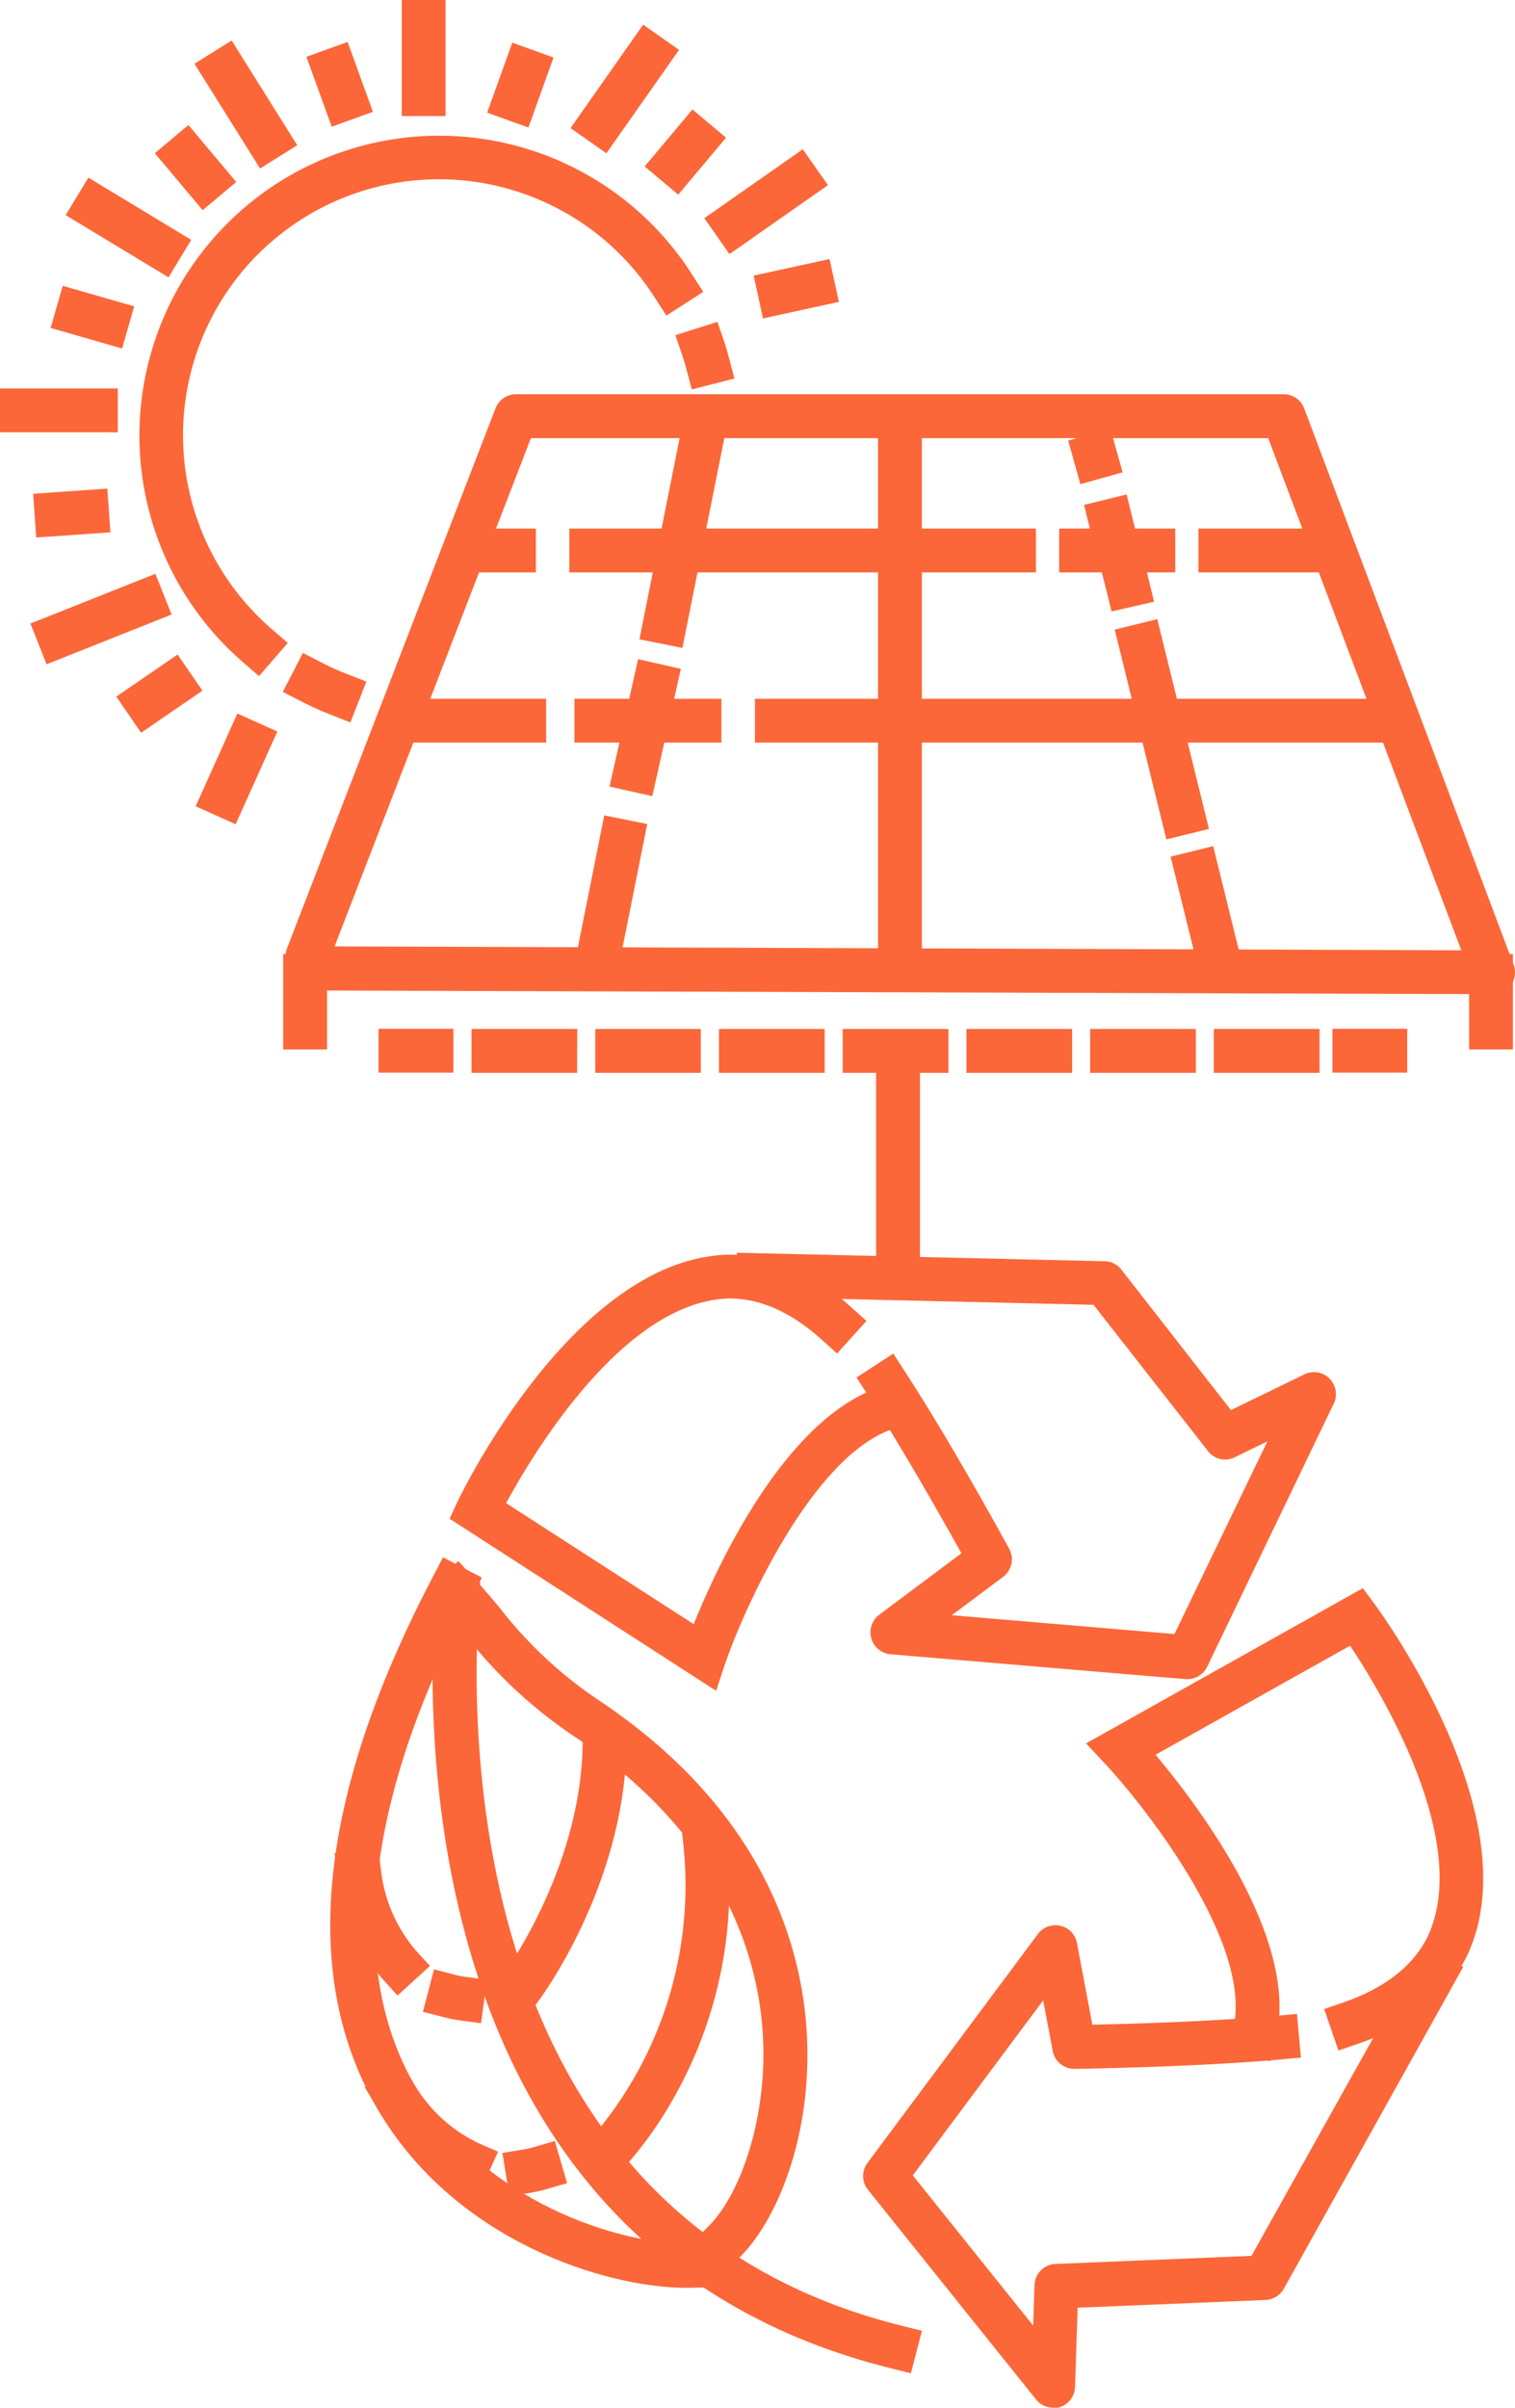 <svg xmlns="http://www.w3.org/2000/svg" viewBox="0 0 211.85 336.63"><defs><style>.cls-1{fill:#fb6739;}</style></defs><g id="Ebene_2" data-name="Ebene 2"><g id="Layer_1" data-name="Layer 1"><g id="Gruppe_814" data-name="Gruppe 814"><g id="Gruppe_758" data-name="Gruppe 758"><g id="Gruppe_595" data-name="Gruppe 595"><g id="Gruppe_594" data-name="Gruppe 594"><g id="Gruppe_593" data-name="Gruppe 593"><g id="Gruppe_592" data-name="Gruppe 592"><path id="Pfad_453" data-name="Pfad 453" class="cls-1" d="M208.79,139h0L42.9,138.48a4.78,4.78,0,0,1-2.85-5.66l29.23-75.7a3.06,3.06,0,0,1,2.86-2H179.51a3.06,3.06,0,0,1,2.87,2l29.27,77.75a3.05,3.05,0,0,1-2.87,4.14Zm-162-6.68,157.55.54-27-71.6H74.24Z"/></g></g></g></g><g id="Gruppe_599" data-name="Gruppe 599"><g id="Gruppe_598" data-name="Gruppe 598"><g id="Gruppe_597" data-name="Gruppe 597"><g id="Gruppe_596" data-name="Gruppe 596"><rect id="Rechteck_258" data-name="Rechteck 258" class="cls-1" x="122.51" y="145.65" width="6.13" height="31.37"/></g></g></g></g><g id="Gruppe_603" data-name="Gruppe 603"><g id="Gruppe_602" data-name="Gruppe 602"><g id="Gruppe_601" data-name="Gruppe 601"><g id="Gruppe_600" data-name="Gruppe 600"><rect id="Rechteck_259" data-name="Rechteck 259" class="cls-1" x="150.11" y="60.65" width="6.13" height="6.33" transform="translate(-11.54 43.72) rotate(-15.66)"/></g></g></g></g><g id="Gruppe_607" data-name="Gruppe 607"><g id="Gruppe_606" data-name="Gruppe 606"><g id="Gruppe_605" data-name="Gruppe 605"><g id="Gruppe_604" data-name="Gruppe 604"><path id="Pfad_454" data-name="Pfad 454" class="cls-1" d="M155.43,85.49l-.73-3c-.44-1.78-.87-3.31-1.28-4.78s-.74-2.7-1.1-4.12l-.73-3,5.95-1.46.74,3c.32,1.34.68,2.6,1.05,4,.42,1.52.86,3.1,1.32,5l.73,3Z"/></g></g></g></g><g id="Gruppe_611" data-name="Gruppe 611"><g id="Gruppe_610" data-name="Gruppe 610"><g id="Gruppe_609" data-name="Gruppe 609"><g id="Gruppe_608" data-name="Gruppe 608"><rect id="Rechteck_260" data-name="Rechteck 260" class="cls-1" x="159.4" y="86.84" width="6.13" height="30.21" transform="translate(-19.67 41.84) rotate(-13.84)"/></g></g></g></g><g id="Gruppe_615" data-name="Gruppe 615"><g id="Gruppe_614" data-name="Gruppe 614"><g id="Gruppe_613" data-name="Gruppe 613"><g id="Gruppe_612" data-name="Gruppe 612"><rect id="Rechteck_261" data-name="Rechteck 261" class="cls-1" x="165.81" y="118.76" width="6.13" height="18.4" transform="translate(-25.71 44.12) rotate(-13.84)"/></g></g></g></g><g id="Gruppe_619" data-name="Gruppe 619"><g id="Gruppe_618" data-name="Gruppe 618"><g id="Gruppe_617" data-name="Gruppe 617"><g id="Gruppe_616" data-name="Gruppe 616"><rect id="Rechteck_262" data-name="Rechteck 262" class="cls-1" x="79.01" y="70.56" width="33.36" height="6.13" transform="translate(4.74 153.04) rotate(-78.7)"/></g></g></g></g><g id="Gruppe_623" data-name="Gruppe 623"><g id="Gruppe_622" data-name="Gruppe 622"><g id="Gruppe_621" data-name="Gruppe 621"><g id="Gruppe_620" data-name="Gruppe 620"><rect id="Rechteck_263" data-name="Rechteck 263" class="cls-1" x="81.09" y="98.66" width="18.25" height="6.13" transform="translate(-28.78 167.51) rotate(-77.36)"/></g></g></g></g><g id="Gruppe_627" data-name="Gruppe 627"><g id="Gruppe_626" data-name="Gruppe 626"><g id="Gruppe_625" data-name="Gruppe 625"><g id="Gruppe_624" data-name="Gruppe 624"><rect id="Rechteck_264" data-name="Rechteck 264" class="cls-1" x="73.34" y="123.15" width="23.69" height="6.13" transform="translate(-55.28 185.02) rotate(-78.7)"/></g></g></g></g><g id="Gruppe_631" data-name="Gruppe 631"><g id="Gruppe_630" data-name="Gruppe 630"><g id="Gruppe_629" data-name="Gruppe 629"><g id="Gruppe_628" data-name="Gruppe 628"><rect id="Rechteck_265" data-name="Rechteck 265" class="cls-1" x="122.78" y="57.22" width="6.13" height="79.76"/></g></g></g></g><g id="Gruppe_635" data-name="Gruppe 635"><g id="Gruppe_634" data-name="Gruppe 634"><g id="Gruppe_633" data-name="Gruppe 633"><g id="Gruppe_632" data-name="Gruppe 632"><path id="Pfad_455" data-name="Pfad 455" class="cls-1" d="M96.74,54.45l-.8-3c-.16-.56-.32-1.12-.5-1.67l-1-2.92L100.32,45l1,2.92c.21.64.4,1.3.58,2l.8,3Z"/></g></g></g></g><g id="Gruppe_639" data-name="Gruppe 639"><g id="Gruppe_638" data-name="Gruppe 638"><g id="Gruppe_637" data-name="Gruppe 637"><g id="Gruppe_636" data-name="Gruppe 636"><path id="Pfad_456" data-name="Pfad 456" class="cls-1" d="M36.22,94.53l-2.31-2A41.92,41.92,0,1,1,96.68,38.23l1.66,2.58-5.16,3.32-1.66-2.58A35.79,35.79,0,1,0,37.93,87.89l2.31,2Z"/></g></g></g></g><g id="Gruppe_643" data-name="Gruppe 643"><g id="Gruppe_642" data-name="Gruppe 642"><g id="Gruppe_641" data-name="Gruppe 641"><g id="Gruppe_640" data-name="Gruppe 640"><path id="Pfad_457" data-name="Pfad 457" class="cls-1" d="M49,101l-2.85-1.11a42,42,0,0,1-3.87-1.75l-2.73-1.4,2.8-5.45,2.73,1.4a35,35,0,0,0,3.3,1.49l2.85,1.12Z"/></g></g></g></g><g id="Gruppe_647" data-name="Gruppe 647"><g id="Gruppe_646" data-name="Gruppe 646"><g id="Gruppe_645" data-name="Gruppe 645"><g id="Gruppe_644" data-name="Gruppe 644"><rect id="Rechteck_266" data-name="Rechteck 266" class="cls-1" x="56.18" width="6.13" height="16.23"/></g></g></g></g><g id="Gruppe_651" data-name="Gruppe 651"><g id="Gruppe_650" data-name="Gruppe 650"><g id="Gruppe_649" data-name="Gruppe 649"><g id="Gruppe_648" data-name="Gruppe 648"><rect id="Rechteck_267" data-name="Rechteck 267" class="cls-1" x="31.31" y="5.97" width="6.13" height="17.28" transform="translate(-2.51 20.47) rotate(-32.05)"/></g></g></g></g><g id="Gruppe_655" data-name="Gruppe 655"><g id="Gruppe_654" data-name="Gruppe 654"><g id="Gruppe_653" data-name="Gruppe 653"><g id="Gruppe_652" data-name="Gruppe 652"><rect id="Rechteck_268" data-name="Rechteck 268" class="cls-1" x="78.53" y="9.37" width="17.67" height="6.13" transform="translate(26.98 76.79) rotate(-54.92)"/></g></g></g></g><g id="Gruppe_659" data-name="Gruppe 659"><g id="Gruppe_658" data-name="Gruppe 658"><g id="Gruppe_657" data-name="Gruppe 657"><g id="Gruppe_656" data-name="Gruppe 656"><rect id="Rechteck_269" data-name="Rechteck 269" class="cls-1" x="14.9" y="23.4" width="6.13" height="16.81" transform="translate(-18.55 30.71) rotate(-58.82)"/></g></g></g></g><g id="Gruppe_663" data-name="Gruppe 663"><g id="Gruppe_662" data-name="Gruppe 662"><g id="Gruppe_661" data-name="Gruppe 661"><g id="Gruppe_660" data-name="Gruppe 660"><rect id="Rechteck_270" data-name="Rechteck 270" class="cls-1" y="54.31" width="16.47" height="6.13"/></g></g></g></g><g id="Gruppe_667" data-name="Gruppe 667"><g id="Gruppe_666" data-name="Gruppe 666"><g id="Gruppe_665" data-name="Gruppe 665"><g id="Gruppe_664" data-name="Gruppe 664"><rect id="Rechteck_271" data-name="Rechteck 271" class="cls-1" x="98.73" y="25.13" width="16.81" height="6.13" transform="translate(3.2 66.55) rotate(-35)"/></g></g></g></g><g id="Gruppe_671" data-name="Gruppe 671"><g id="Gruppe_670" data-name="Gruppe 670"><g id="Gruppe_669" data-name="Gruppe 669"><g id="Gruppe_668" data-name="Gruppe 668"><rect id="Rechteck_272" data-name="Rechteck 272" class="cls-1" x="4.72" y="83.48" width="18.81" height="6.13" transform="translate(-31 11.36) rotate(-21.7)"/></g></g></g></g><g id="Gruppe_675" data-name="Gruppe 675"><g id="Gruppe_674" data-name="Gruppe 674"><g id="Gruppe_673" data-name="Gruppe 673"><g id="Gruppe_672" data-name="Gruppe 672"><rect id="Rechteck_273" data-name="Rechteck 273" class="cls-1" x="25.96" y="104.43" width="14.22" height="6.13" transform="translate(-78.53 93.58) rotate(-65.79)"/></g></g></g></g><g id="Gruppe_679" data-name="Gruppe 679"><g id="Gruppe_678" data-name="Gruppe 678"><g id="Gruppe_677" data-name="Gruppe 677"><g id="Gruppe_676" data-name="Gruppe 676"><rect id="Rechteck_274" data-name="Rechteck 274" class="cls-1" x="44.46" y="6.69" width="6.13" height="10.4" transform="matrix(0.94, -0.34, 0.34, 0.94, -1.22, 16.77)"/></g></g></g></g><g id="Gruppe_683" data-name="Gruppe 683"><g id="Gruppe_682" data-name="Gruppe 682"><g id="Gruppe_681" data-name="Gruppe 681"><g id="Gruppe_680" data-name="Gruppe 680"><rect id="Rechteck_275" data-name="Rechteck 275" class="cls-1" x="67.56" y="8.82" width="10.4" height="6.13" transform="translate(36.99 76.36) rotate(-70.25)"/></g></g></g></g><g id="Gruppe_687" data-name="Gruppe 687"><g id="Gruppe_686" data-name="Gruppe 686"><g id="Gruppe_685" data-name="Gruppe 685"><g id="Gruppe_684" data-name="Gruppe 684"><rect id="Rechteck_276" data-name="Rechteck 276" class="cls-1" x="90.64" y="18.2" width="10.4" height="6.13" transform="translate(17.94 81.01) rotate(-50)"/></g></g></g></g><g id="Gruppe_691" data-name="Gruppe 691"><g id="Gruppe_690" data-name="Gruppe 690"><g id="Gruppe_689" data-name="Gruppe 689"><g id="Gruppe_688" data-name="Gruppe 688"><rect id="Rechteck_277" data-name="Rechteck 277" class="cls-1" x="105.91" y="37.31" width="10.86" height="6.13" transform="translate(-6.04 24.64) rotate(-12.3)"/></g></g></g></g><g id="Gruppe_695" data-name="Gruppe 695"><g id="Gruppe_694" data-name="Gruppe 694"><g id="Gruppe_693" data-name="Gruppe 693"><g id="Gruppe_692" data-name="Gruppe 692"><rect id="Rechteck_278" data-name="Rechteck 278" class="cls-1" x="24.27" y="18.23" width="6.13" height="10.4" transform="translate(-8.66 23.06) rotate(-40.01)"/></g></g></g></g><g id="Gruppe_699" data-name="Gruppe 699"><g id="Gruppe_698" data-name="Gruppe 698"><g id="Gruppe_697" data-name="Gruppe 697"><g id="Gruppe_696" data-name="Gruppe 696"><rect id="Rechteck_279" data-name="Rechteck 279" class="cls-1" x="9.85" y="39.14" width="6.13" height="10.4" transform="translate(-33.26 44.52) rotate(-73.98)"/></g></g></g></g><g id="Gruppe_703" data-name="Gruppe 703"><g id="Gruppe_702" data-name="Gruppe 702"><g id="Gruppe_701" data-name="Gruppe 701"><g id="Gruppe_700" data-name="Gruppe 700"><rect id="Rechteck_280" data-name="Rechteck 280" class="cls-1" x="4.84" y="68.67" width="10.4" height="6.13" transform="translate(-4.97 0.87) rotate(-3.99)"/></g></g></g></g><g id="Gruppe_707" data-name="Gruppe 707"><g id="Gruppe_706" data-name="Gruppe 706"><g id="Gruppe_705" data-name="Gruppe 705"><g id="Gruppe_704" data-name="Gruppe 704"><rect id="Rechteck_281" data-name="Rechteck 281" class="cls-1" x="17.09" y="93.91" width="10.4" height="6.13" transform="translate(-50.99 29.66) rotate(-34.48)"/></g></g></g></g><g id="Gruppe_711" data-name="Gruppe 711"><g id="Gruppe_710" data-name="Gruppe 710"><g id="Gruppe_709" data-name="Gruppe 709"><g id="Gruppe_708" data-name="Gruppe 708"><rect id="Rechteck_282" data-name="Rechteck 282" class="cls-1" x="39.6" y="133.39" width="6.13" height="13.34"/></g></g></g></g><g id="Gruppe_715" data-name="Gruppe 715"><g id="Gruppe_714" data-name="Gruppe 714"><g id="Gruppe_713" data-name="Gruppe 713"><g id="Gruppe_712" data-name="Gruppe 712"><rect id="Rechteck_283" data-name="Rechteck 283" class="cls-1" x="205.43" y="133.39" width="6.13" height="13.34"/></g></g></g></g><g id="Gruppe_729" data-name="Gruppe 729"><g id="Gruppe_728" data-name="Gruppe 728"><g id="Gruppe_719" data-name="Gruppe 719"><g id="Gruppe_718" data-name="Gruppe 718"><g id="Gruppe_717" data-name="Gruppe 717"><g id="Gruppe_716" data-name="Gruppe 716"><rect id="Rechteck_284" data-name="Rechteck 284" class="cls-1" x="52.93" y="143.84" width="10.46" height="6.13"/></g></g></g></g><g id="Gruppe_723" data-name="Gruppe 723"><g id="Gruppe_722" data-name="Gruppe 722"><g id="Gruppe_721" data-name="Gruppe 721"><g id="Gruppe_720" data-name="Gruppe 720"><path id="Pfad_458" data-name="Pfad 458" class="cls-1" d="M184.52,150H169.74v-6.14h14.78Zm-17.3,0H152.44v-6.14h14.78Zm-17.3,0H135.14v-6.14h14.78Zm-17.3,0H117.84v-6.14h14.78Zm-17.3,0H100.54v-6.14h14.78ZM98,150H83.24v-6.14H98Zm-17.3,0H65.94v-6.14H80.72Z"/></g></g></g></g><g id="Gruppe_727" data-name="Gruppe 727"><g id="Gruppe_726" data-name="Gruppe 726"><g id="Gruppe_725" data-name="Gruppe 725"><g id="Gruppe_724" data-name="Gruppe 724"><rect id="Rechteck_285" data-name="Rechteck 285" class="cls-1" x="186.32" y="143.84" width="10.46" height="6.13"/></g></g></g></g></g></g><g id="Gruppe_733" data-name="Gruppe 733"><g id="Gruppe_732" data-name="Gruppe 732"><g id="Gruppe_731" data-name="Gruppe 731"><g id="Gruppe_730" data-name="Gruppe 730"><rect id="Rechteck_286" data-name="Rechteck 286" class="cls-1" x="167.58" y="73.9" width="20.55" height="6.13"/></g></g></g></g><g id="Gruppe_737" data-name="Gruppe 737"><g id="Gruppe_736" data-name="Gruppe 736"><g id="Gruppe_735" data-name="Gruppe 735"><g id="Gruppe_734" data-name="Gruppe 734"><rect id="Rechteck_287" data-name="Rechteck 287" class="cls-1" x="148.11" y="73.9" width="16.23" height="6.13"/></g></g></g></g><g id="Gruppe_741" data-name="Gruppe 741"><g id="Gruppe_740" data-name="Gruppe 740"><g id="Gruppe_739" data-name="Gruppe 739"><g id="Gruppe_738" data-name="Gruppe 738"><rect id="Rechteck_288" data-name="Rechteck 288" class="cls-1" x="79.61" y="73.9" width="65.25" height="6.13"/></g></g></g></g><g id="Gruppe_745" data-name="Gruppe 745"><g id="Gruppe_744" data-name="Gruppe 744"><g id="Gruppe_743" data-name="Gruppe 743"><g id="Gruppe_742" data-name="Gruppe 742"><rect id="Rechteck_289" data-name="Rechteck 289" class="cls-1" x="63.75" y="73.9" width="11.18" height="6.13"/></g></g></g></g><g id="Gruppe_749" data-name="Gruppe 749"><g id="Gruppe_748" data-name="Gruppe 748"><g id="Gruppe_747" data-name="Gruppe 747"><g id="Gruppe_746" data-name="Gruppe 746"><rect id="Rechteck_290" data-name="Rechteck 290" class="cls-1" x="105.57" y="97.7" width="90.49" height="6.13"/></g></g></g></g><g id="Gruppe_753" data-name="Gruppe 753"><g id="Gruppe_752" data-name="Gruppe 752"><g id="Gruppe_751" data-name="Gruppe 751"><g id="Gruppe_750" data-name="Gruppe 750"><rect id="Rechteck_291" data-name="Rechteck 291" class="cls-1" x="80.33" y="97.7" width="20.55" height="6.13"/></g></g></g></g><g id="Gruppe_757" data-name="Gruppe 757"><g id="Gruppe_756" data-name="Gruppe 756"><g id="Gruppe_755" data-name="Gruppe 755"><g id="Gruppe_754" data-name="Gruppe 754"><rect id="Rechteck_292" data-name="Rechteck 292" class="cls-1" x="56.54" y="97.7" width="19.83" height="6.13"/></g></g></g></g></g><g id="Gruppe_813" data-name="Gruppe 813"><g id="Gruppe_762" data-name="Gruppe 762"><g id="Gruppe_761" data-name="Gruppe 761"><g id="Gruppe_760" data-name="Gruppe 760"><g id="Gruppe_759" data-name="Gruppe 759"><path id="Pfad_459" data-name="Pfad 459" class="cls-1" d="M100.14,236.4,62.87,212.34,64,209.9c.65-1.36,16.17-33.29,37.2-34.46,6.1-.26,12.2,2.23,17.69,7.2l2.27,2.05-4.11,4.55-2.28-2.06c-3-2.69-7.7-5.85-13.26-5.62-14.45.81-26.87,21.48-30.74,28.6L97,227.08c3.37-8.34,12.64-28.32,25.65-33l2.89-1,2,5.77-2.88,1c-11.16,4-20.6,25-23.29,32.82Z"/></g></g></g></g><g id="Gruppe_766" data-name="Gruppe 766"><g id="Gruppe_765" data-name="Gruppe 765"><g id="Gruppe_764" data-name="Gruppe 764"><g id="Gruppe_763" data-name="Gruppe 763"><path id="Pfad_460" data-name="Pfad 460" class="cls-1" d="M166.06,234.77h-.26l-41.28-3.48a3.08,3.08,0,0,1-1.58-5.52l11.5-8.6c-2.49-4.47-8.16-14.52-13-22l-1.67-2.57,5.14-3.35,1.67,2.58c6.53,10,14.46,24.57,14.54,24.71a3.08,3.08,0,0,1-.85,3.93l-7.18,5.36,31.14,2.63,13-26.94-4.56,2.22a3,3,0,0,1-3.76-.87l-16-20.44-50-1.15.14-6.13,51.42,1.19a3,3,0,0,1,2.34,1.18l15.32,19.63,10.28-5a3.07,3.07,0,0,1,4.1,4.09L168.82,233A3.06,3.06,0,0,1,166.06,234.77Z"/></g></g></g></g><g id="Gruppe_775" data-name="Gruppe 775"><g id="Gruppe_770" data-name="Gruppe 770"><g id="Gruppe_769" data-name="Gruppe 769"><g id="Gruppe_768" data-name="Gruppe 768"><g id="Gruppe_767" data-name="Gruppe 767"><path id="Pfad_461" data-name="Pfad 461" class="cls-1" d="M177.63,288.18l-5.95-1.48.75-3c2.88-11.61-11.94-30.71-17.89-37.09l-2.67-2.86,38.7-21.7,1.61,2.17c.9,1.21,21.87,29.86,13.07,49-2.69,5.67-7.94,10-15.19,12.47l-2.9,1-2-5.8,2.9-1c3.95-1.36,9.17-4.08,11.64-9.26,6-13.15-6.42-33.79-10.91-40.54l-27.2,15.25c6,7.16,20.26,25.92,16.8,39.84Z"/></g></g></g></g><g id="Gruppe_774" data-name="Gruppe 774"><g id="Gruppe_773" data-name="Gruppe 773"><g id="Gruppe_772" data-name="Gruppe 772"><g id="Gruppe_771" data-name="Gruppe 771"><path id="Pfad_462" data-name="Pfad 462" class="cls-1" d="M147.26,336.62a3,3,0,0,1-2.39-1.15l-23.5-29.31a3.08,3.08,0,0,1-.07-3.75l23.83-32a3.06,3.06,0,0,1,5.47,1.27l2.15,11.4c5.08-.11,16.69-.43,25.61-1.23l3-.28.55,6.11-3.05.28c-11.94,1.07-28.48,1.3-28.65,1.3h0a3.08,3.08,0,0,1-3-2.5l-1.34-7.08-18.23,24.47,16.83,21,.19-5.62a3.05,3.05,0,0,1,2.94-3l27.4-1.13,24.25-43.4,5.36,3L179.52,320a3.07,3.07,0,0,1-2.55,1.57l-26.28,1.08-.36,11.06a3.08,3.08,0,0,1-3.07,3Z"/></g></g></g></g></g><g id="Gruppe_779" data-name="Gruppe 779"><g id="Gruppe_778" data-name="Gruppe 778"><g id="Gruppe_777" data-name="Gruppe 777"><g id="Gruppe_776" data-name="Gruppe 776"><path id="Pfad_463" data-name="Pfad 463" class="cls-1" d="M127.37,331.82l-3-.75c-64.95-16.31-65-86.77-63.53-108l.21-3.06,6.12.44L67,223.53c-1.43,20-1.41,86.44,58.92,101.6l3,.75Z"/></g></g></g></g><g id="Gruppe_783" data-name="Gruppe 783"><g id="Gruppe_782" data-name="Gruppe 782"><g id="Gruppe_781" data-name="Gruppe 781"><g id="Gruppe_780" data-name="Gruppe 780"><path id="Pfad_464" data-name="Pfad 464" class="cls-1" d="M96,319.87c-11.28,0-32-6.48-42.82-24.35-11.36-18.75-8.89-44,7.35-75.07l1.42-2.72,5.43,2.84-1.42,2.72c-15,28.62-17.57,52.5-7.54,69,9.45,15.59,28.06,21.4,37.58,21.4H99v6.13Z"/></g></g></g></g><g id="Gruppe_787" data-name="Gruppe 787"><g id="Gruppe_786" data-name="Gruppe 786"><g id="Gruppe_785" data-name="Gruppe 785"><g id="Gruppe_784" data-name="Gruppe 784"><path id="Pfad_465" data-name="Pfad 465" class="cls-1" d="M101.44,317.59l-4.37-4.3,2.15-2.18c4.48-4.54,8.56-16.1,7.3-28.58-1.1-10.83-6.5-26.5-26-39.61A65.26,65.26,0,0,1,65.2,228.76c-1.18-1.4-2.3-2.73-3.55-4.09l-2.07-2.27,4.52-4.14,2.07,2.26c1.35,1.47,2.56,2.92,3.73,4.31a59.23,59.23,0,0,0,14,13c21.52,14.44,27.5,31.94,28.73,44.08,1.53,15.17-3.6,28-9,33.5Z"/></g></g></g></g><g id="Gruppe_791" data-name="Gruppe 791"><g id="Gruppe_790" data-name="Gruppe 790"><g id="Gruppe_789" data-name="Gruppe 789"><g id="Gruppe_788" data-name="Gruppe 788"><path id="Pfad_466" data-name="Pfad 466" class="cls-1" d="M84.52,305.8l-4.31-4.36,2.18-2.16a54,54,0,0,0,13.17-41.36l-.31-3.05,6.1-.63.31,3.05c2.92,28.37-14.23,45.64-15,46.36Z"/></g></g></g></g><g id="Gruppe_795" data-name="Gruppe 795"><g id="Gruppe_794" data-name="Gruppe 794"><g id="Gruppe_793" data-name="Gruppe 793"><g id="Gruppe_792" data-name="Gruppe 792"><path id="Pfad_467" data-name="Pfad 467" class="cls-1" d="M73.22,282.52l-4.9-3.69,1.85-2.45c.11-.14,11-14.83,11.3-32.33l.06-3.07,6.13.11-.06,3.07c-.34,19.54-12,35.26-12.54,35.92Z"/></g></g></g></g><g id="Gruppe_799" data-name="Gruppe 799"><g id="Gruppe_798" data-name="Gruppe 798"><g id="Gruppe_797" data-name="Gruppe 797"><g id="Gruppe_796" data-name="Gruppe 796"><path id="Pfad_468" data-name="Pfad 468" class="cls-1" d="M55.59,279l-2.06-2.27a27.1,27.1,0,0,1-6.36-14.62l-.38-3,6.08-.77.39,3a20.87,20.87,0,0,0,4.8,11.26l2.06,2.27Z"/></g></g></g></g><g id="Gruppe_803" data-name="Gruppe 803"><g id="Gruppe_802" data-name="Gruppe 802"><g id="Gruppe_801" data-name="Gruppe 801"><g id="Gruppe_800" data-name="Gruppe 800"><path id="Pfad_469" data-name="Pfad 469" class="cls-1" d="M67.27,282.88l-3-.41a19.09,19.09,0,0,1-2.13-.42l-3-.77,1.55-5.94,3,.78a11.16,11.16,0,0,0,1.4.27l3,.41Z"/></g></g></g></g><g id="Gruppe_812" data-name="Gruppe 812"><g id="Gruppe_807" data-name="Gruppe 807"><g id="Gruppe_806" data-name="Gruppe 806"><g id="Gruppe_805" data-name="Gruppe 805"><g id="Gruppe_804" data-name="Gruppe 804"><path id="Pfad_470" data-name="Pfad 470" class="cls-1" d="M67.1,306.46l-2.8-1.24a27.1,27.1,0,0,1-11.74-10.79L51,291.81l5.25-3.18,1.59,2.63a20.92,20.92,0,0,0,9,8.35l2.81,1.23Z"/></g></g></g></g><g id="Gruppe_811" data-name="Gruppe 811"><g id="Gruppe_810" data-name="Gruppe 810"><g id="Gruppe_809" data-name="Gruppe 809"><g id="Gruppe_808" data-name="Gruppe 808"><path id="Pfad_471" data-name="Pfad 471" class="cls-1" d="M71.25,307.07l-1-6.06,3-.49a11.18,11.18,0,0,0,1.39-.32l2.94-.86,1.72,5.89-2.94.86a19.12,19.12,0,0,1-2.12.48Z"/></g></g></g></g></g></g></g></g></g></svg>